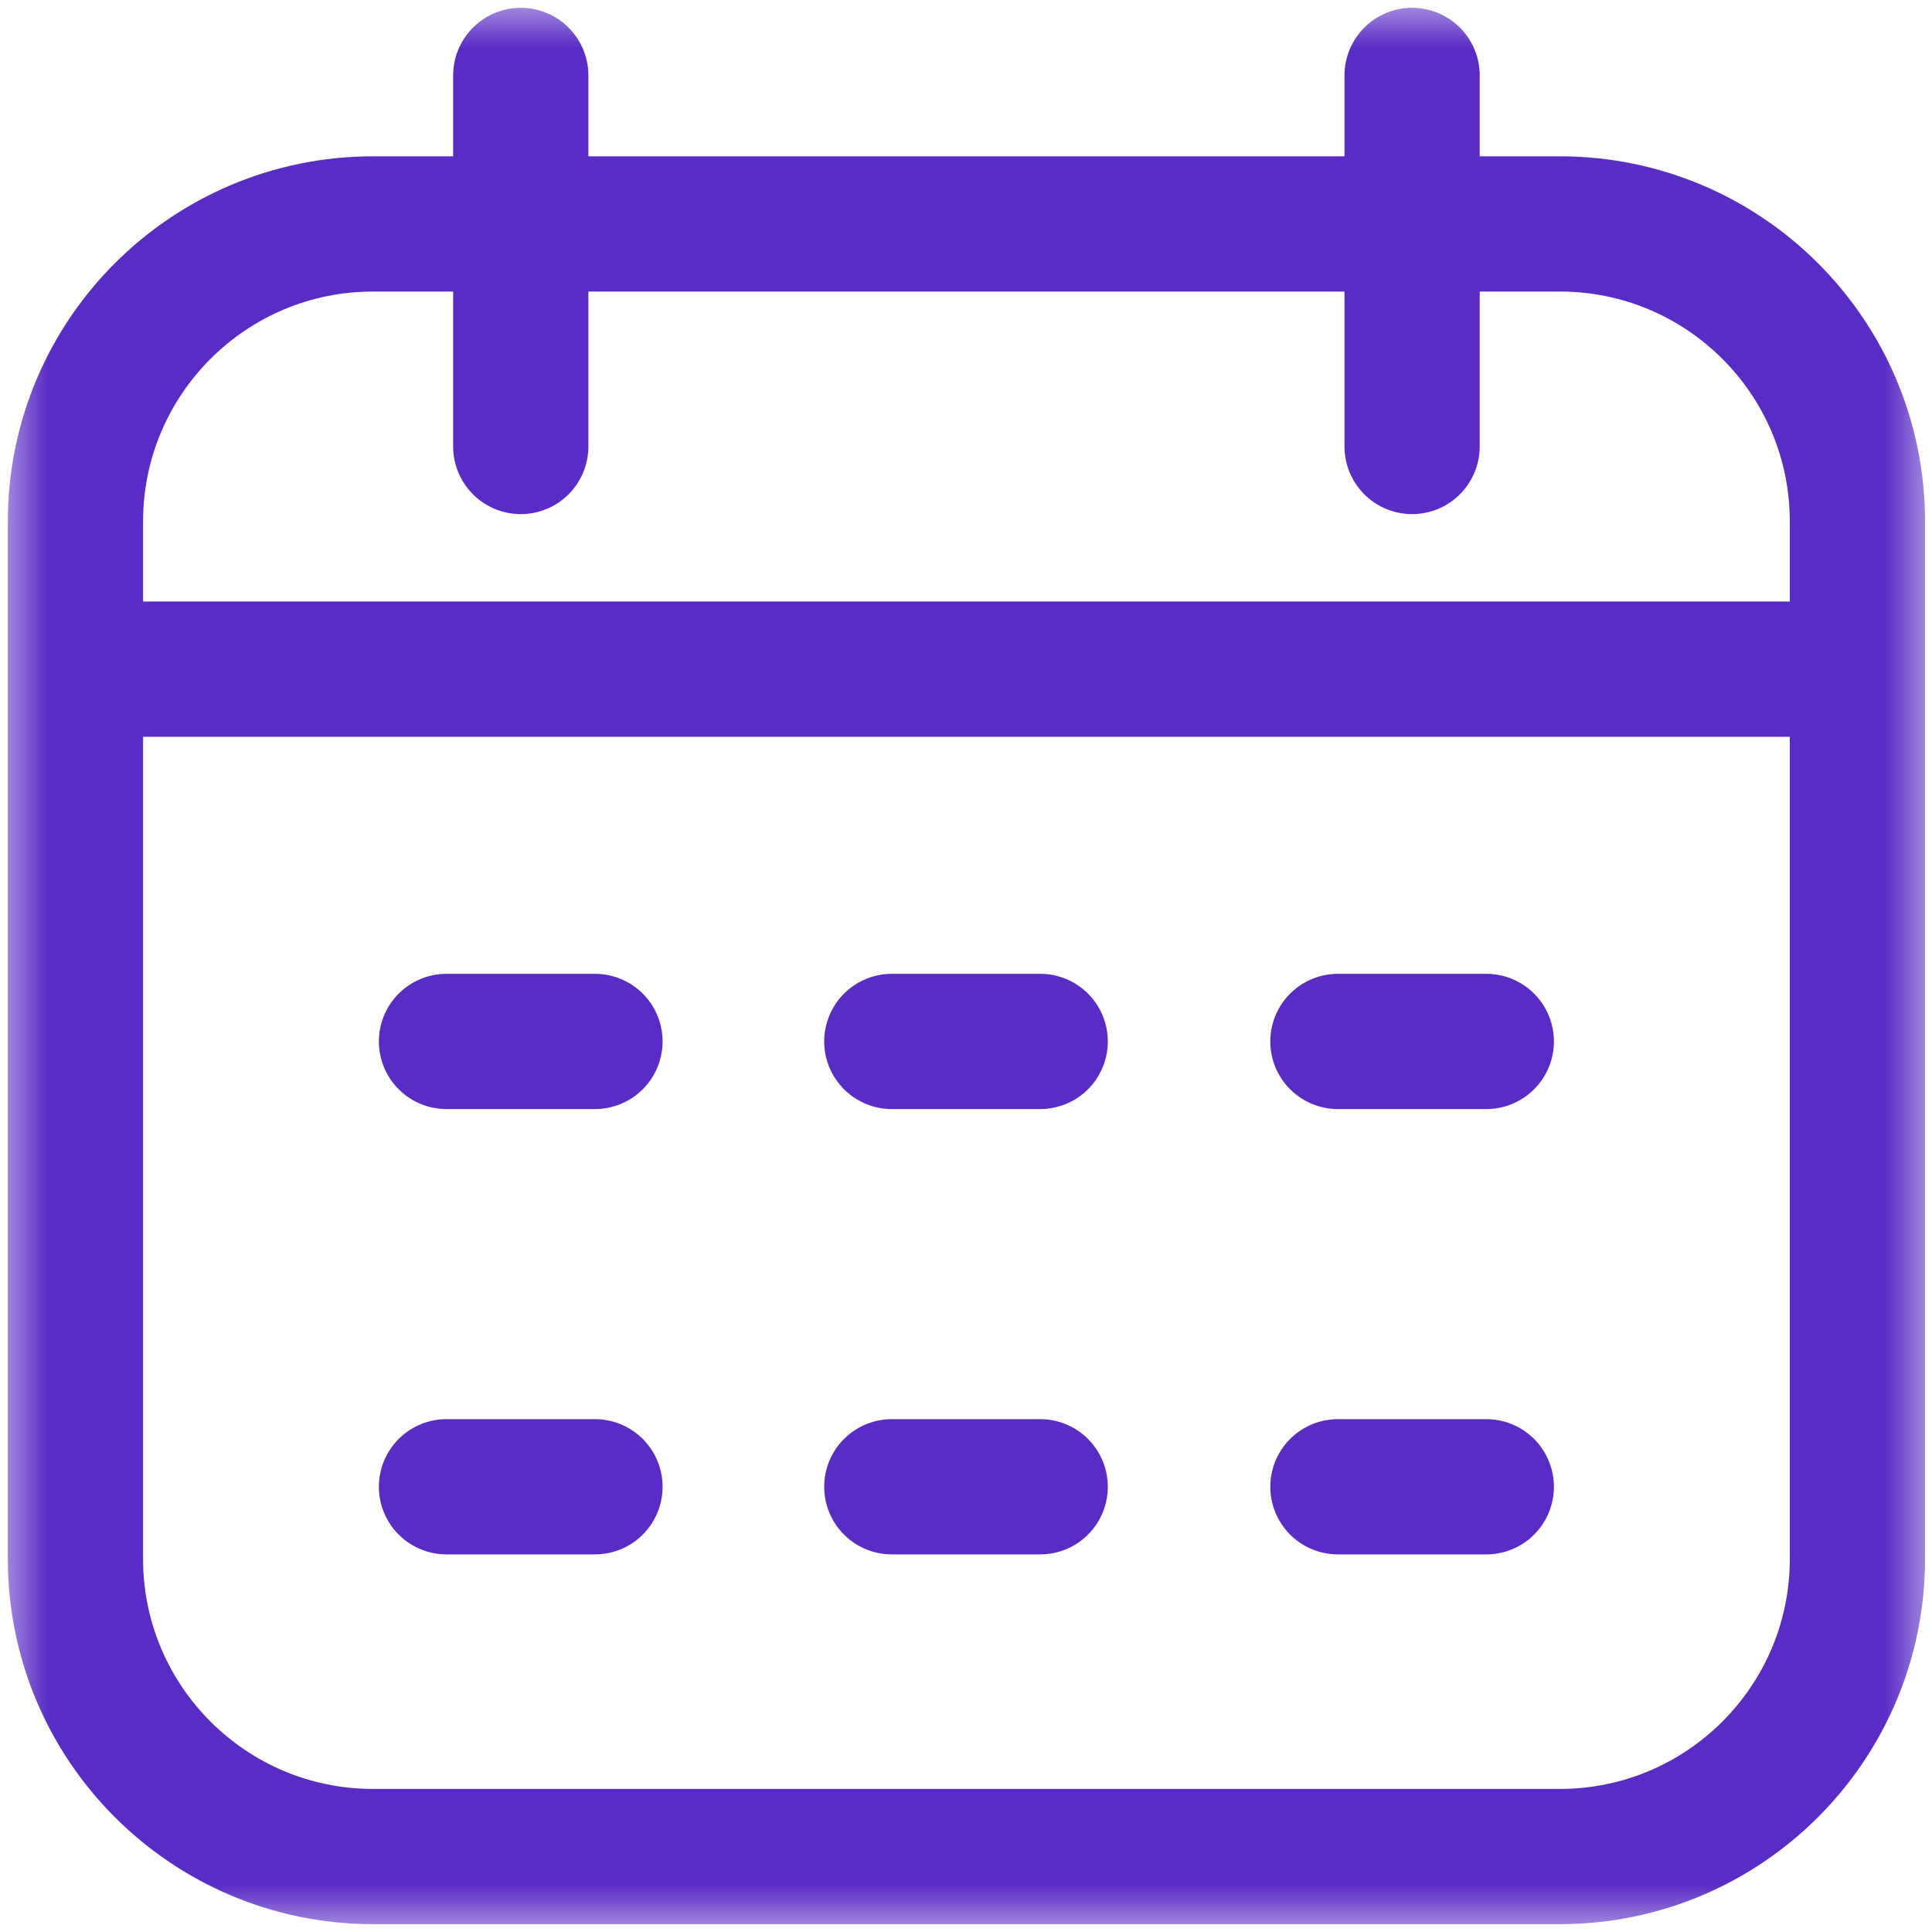 <svg width="20" height="20" viewBox="0 0 20 20" fill="none" xmlns="http://www.w3.org/2000/svg">
<mask id="mask0_60_2025" style="mask-type:luminance" maskUnits="userSpaceOnUse" x="0" y="0" width="20" height="20">
<path d="M0 1.90735e-06H20V20H0V1.90735e-06Z" fill="white"/>
</mask>
<g mask="url(#mask0_60_2025)">
<path d="M9.232 15.391H10.768M13.85 15.391H15.386M4.622 15.391H6.159M9.232 10.781H10.768M13.85 10.781H15.386M4.622 10.781H6.159M0.781 6.927H19.228M14.618 4.622V0.781M5.391 4.622V0.781M3.863 19.219H16.146C17.848 19.219 19.228 17.839 19.228 16.137V5.4C19.228 3.697 17.848 2.318 16.146 2.318H3.863C2.161 2.318 0.781 3.697 0.781 5.4V16.137C0.781 17.839 2.161 19.219 3.863 19.219Z" stroke="#5A2CC6" stroke-width="1.4" stroke-miterlimit="10" stroke-linecap="round" stroke-linejoin="round"/>
</g>
</svg>
